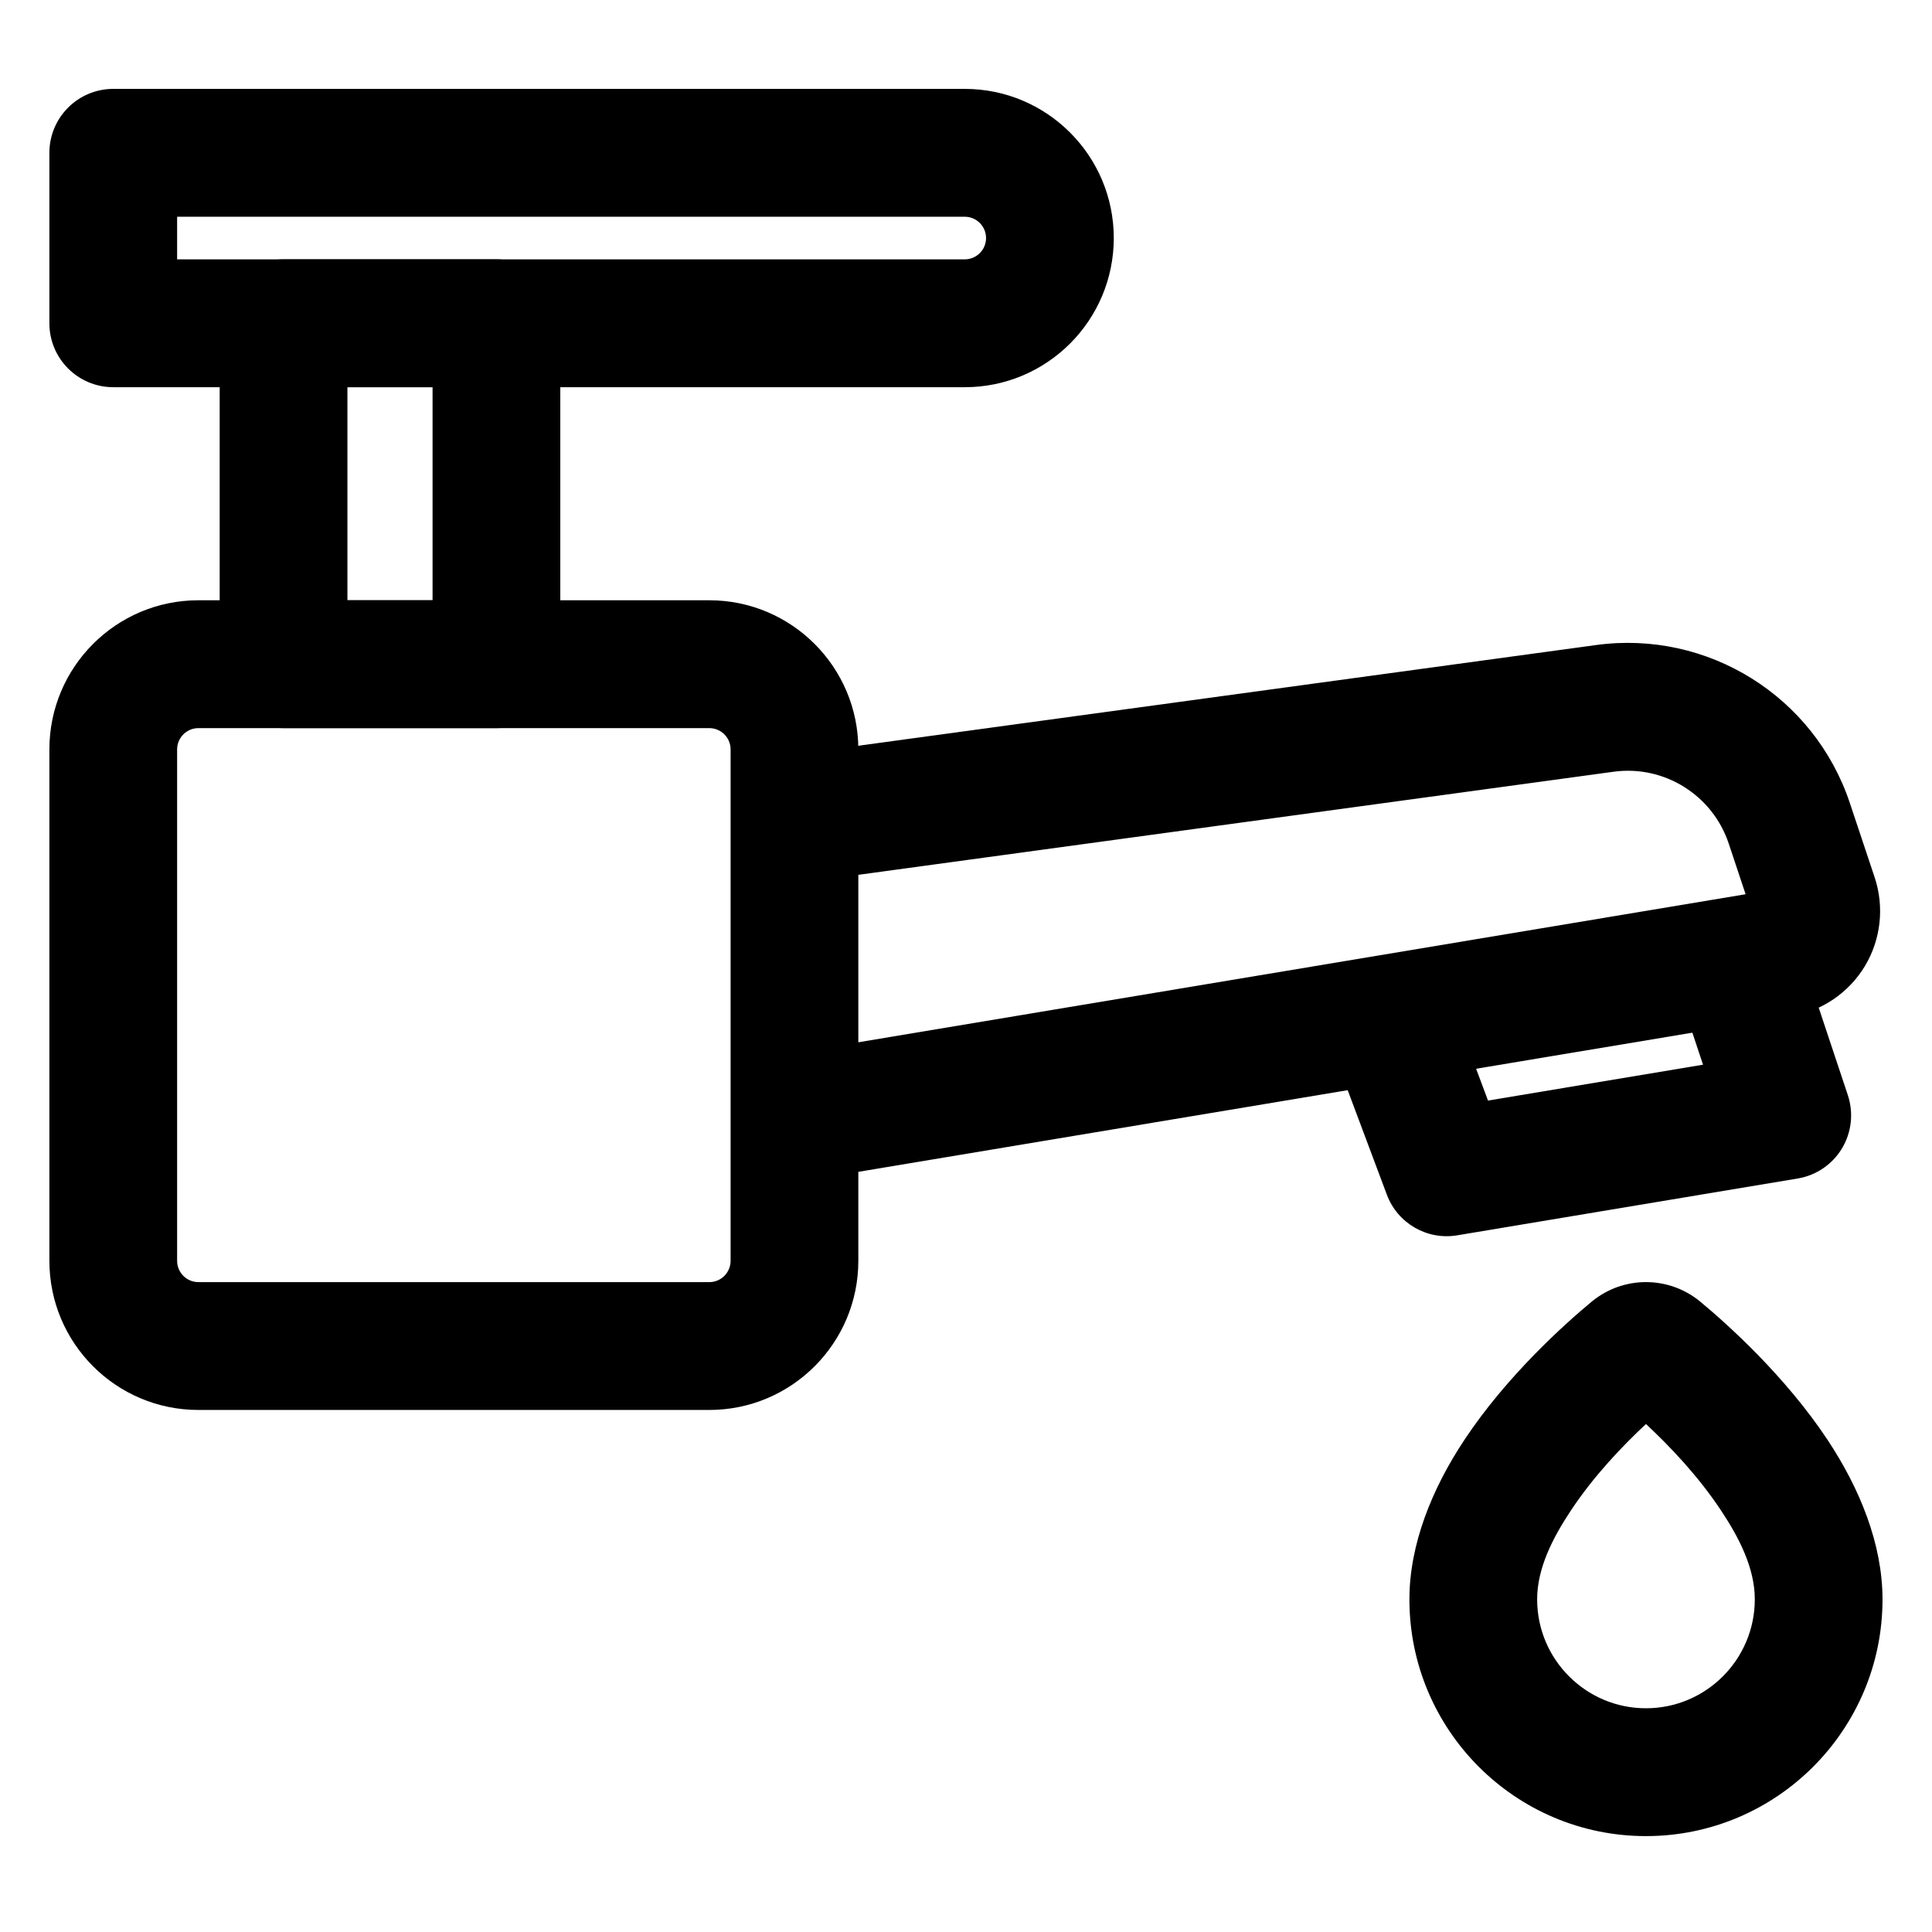 <svg xmlns="http://www.w3.org/2000/svg" xmlns:xlink="http://www.w3.org/1999/xlink" width="500" zoomAndPan="magnify" viewBox="0 0 375 375" height="500" preserveAspectRatio="xMidYMid meet" version="1.0"><defs><clipPath id="ef9f697791"><path d="M 273 248 L 365.992 248 L 365.992 357 L 273 357 Z M 273 248 " clip-rule="nonzero"/></clipPath><clipPath id="4ebb7620d5"><path d="M 9 17.023 L 217 17.023 L 217 76 L 9 76 Z M 9 17.023 " clip-rule="nonzero"/></clipPath></defs><g clip-path="url(#ef9f697791)"><path fill="#000000" d="M 309.07 252.547 C 315.137 247.633 323.812 247.617 329.895 252.547 C 329.926 252.582 329.961 252.598 329.992 252.629 C 335.25 256.98 346.52 267.09 354.719 279.465 C 361.016 288.957 365.395 299.762 365.395 310.434 C 365.395 335.793 344.82 356.387 319.48 356.387 C 294.145 356.387 273.566 335.793 273.566 310.434 C 273.566 299.762 277.949 288.957 284.246 279.465 C 292.441 267.09 303.715 256.98 308.969 252.629 C 309.004 252.613 309.035 252.582 309.07 252.547 Z M 319.48 276.402 C 315.02 280.555 309.367 286.445 304.902 293.195 C 301.352 298.539 298.359 304.426 298.359 310.43 C 298.359 322.094 307.828 331.574 319.48 331.574 C 331.133 331.574 340.605 322.094 340.605 310.43 C 340.605 304.426 337.613 298.539 334.059 293.195 C 329.598 286.445 323.945 280.555 319.48 276.402 Z M 319.48 276.402 " fill-opacity="1" fill-rule="evenodd"/></g><path fill="#000000" d="M 166.602 145.465 L 166.602 244.723 C 166.602 260.703 153.641 273.672 137.676 273.672 L 38.508 273.672 C 22.527 273.672 9.586 260.703 9.586 244.723 L 9.586 145.465 C 9.586 129.484 22.527 116.512 38.508 116.512 L 137.676 116.512 C 153.641 116.512 166.602 129.484 166.602 145.465 Z M 141.809 145.465 C 141.809 143.18 139.957 141.328 137.676 141.328 L 38.508 141.328 C 36.23 141.328 34.379 143.18 34.379 145.465 L 34.379 244.723 C 34.379 247.004 36.23 248.859 38.508 248.859 L 137.676 248.859 C 139.957 248.859 141.809 247.004 141.809 244.723 Z M 141.809 145.465 " fill-opacity="1" fill-rule="evenodd"/><path fill="#000000" d="M 108.754 62.75 L 108.754 128.922 C 108.754 135.77 103.199 141.328 96.355 141.328 L 55.039 141.328 C 48.195 141.328 42.641 135.77 42.641 128.922 L 42.641 62.75 C 42.641 55.898 48.195 50.34 55.039 50.34 L 96.355 50.34 C 103.199 50.34 108.754 55.898 108.754 62.75 Z M 83.961 75.156 L 67.434 75.156 C 67.434 75.156 67.434 116.512 67.434 116.512 L 83.961 116.512 Z M 83.961 75.156 " fill-opacity="1" fill-rule="evenodd"/><g clip-path="url(#4ebb7620d5)"><path fill="#000000" d="M 216.184 46.207 C 216.184 62.188 203.227 75.156 187.258 75.156 L 21.98 75.156 C 15.141 75.156 9.586 69.598 9.586 62.75 L 9.586 29.664 C 9.586 22.812 15.141 17.254 21.98 17.254 L 187.258 17.254 C 203.227 17.254 216.184 30.227 216.184 46.207 Z M 191.391 46.207 C 191.391 43.922 189.539 42.07 187.258 42.07 L 34.379 42.07 L 34.379 50.34 L 187.258 50.34 C 189.539 50.34 191.391 48.488 191.391 46.207 Z M 191.391 46.207 " fill-opacity="1" fill-rule="evenodd"/></g><path fill="#000000" d="M 338.82 173.57 L 335.547 163.742 C 332.406 154.316 323.004 148.441 313.168 149.797 L 158.52 170.906 C 151.742 171.816 145.477 167.07 144.551 160.285 C 143.625 153.504 148.387 147.234 155.164 146.309 L 309.812 125.199 C 331.465 122.254 352.156 135.141 359.066 155.902 L 363.875 170.312 C 365.777 176.051 365.082 182.34 361.977 187.516 C 358.852 192.695 353.629 196.25 347.66 197.242 L 158.883 228.742 C 152.121 229.867 145.742 225.301 144.617 218.551 C 143.492 211.785 148.055 205.398 154.801 204.273 Z M 338.82 173.57 " fill-opacity="1" fill-rule="evenodd"/><path fill="#000000" d="M 326.887 195.621 C 324.723 189.121 328.227 182.09 334.719 179.922 C 341.215 177.758 348.238 181.281 350.406 187.766 L 358.668 212.578 C 359.809 216.02 359.395 219.793 357.527 222.902 C 355.66 226.012 352.52 228.145 348.949 228.742 L 282.84 239.777 C 276.988 240.754 271.27 237.445 269.188 231.887 L 258.859 204.324 C 256.461 197.906 259.699 190.758 266.113 188.344 C 272.527 185.945 279.668 189.188 282.078 195.605 L 288.824 213.621 L 330.555 206.656 Z M 326.887 195.621 " fill-opacity="1" fill-rule="evenodd"/></svg>
